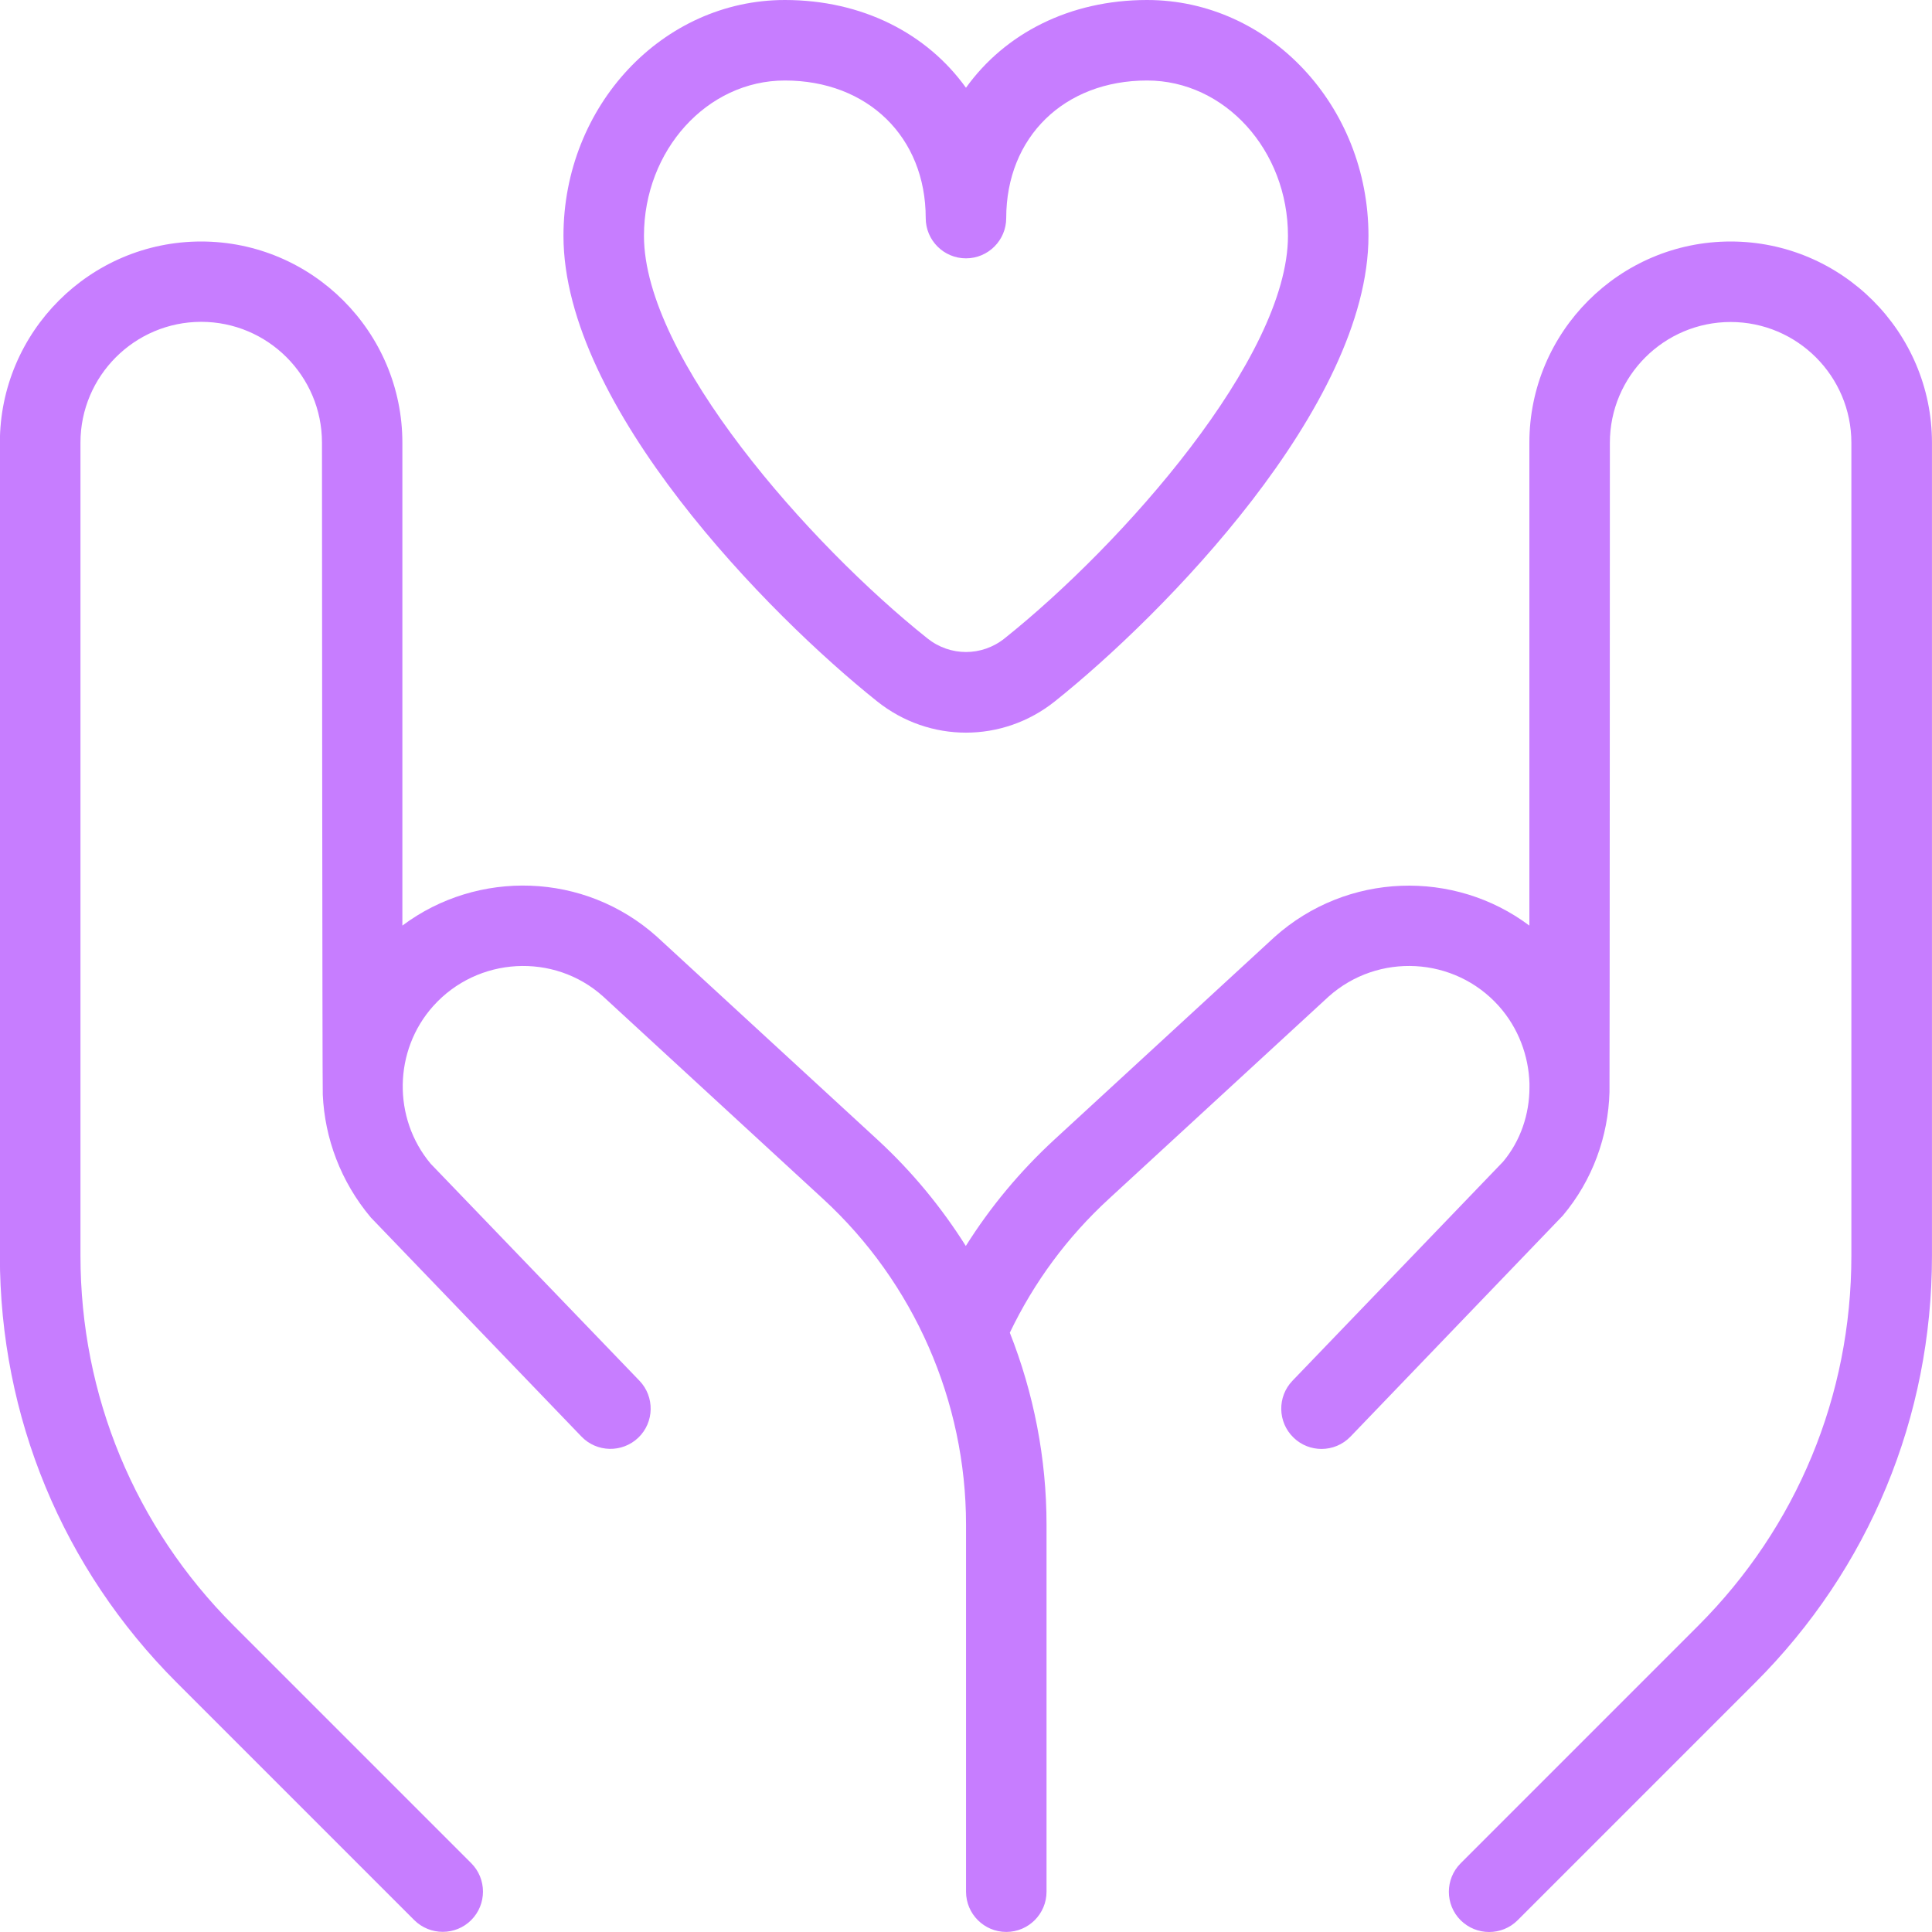 <svg width="60" height="60" viewBox="0 0 60 60" fill="none" xmlns="http://www.w3.org/2000/svg">
<g clip-path="url(#clip0_355_5184)">
<path d="M59.999 13.75V39.002C59.999 44.01 58.049 48.72 54.506 52.26L47.131 59.635C46.886 59.88 46.566 60 46.246 60C45.926 60 45.606 59.877 45.361 59.635C44.874 59.148 44.874 58.355 45.361 57.867L52.736 50.492C55.806 47.422 57.496 43.343 57.496 39.002V13.75C57.496 11.682 55.814 10 53.746 10C51.679 10 49.996 11.682 49.996 13.75C49.996 13.75 49.991 33.862 49.984 33.917C49.946 35.285 49.464 36.645 48.536 37.75L41.941 44.615C41.696 44.87 41.369 44.998 41.041 44.998C40.729 44.998 40.416 44.883 40.174 44.648C39.676 44.17 39.661 43.377 40.139 42.88L46.679 36.078C47.224 35.428 47.499 34.6 47.499 33.767C47.499 33.76 47.499 33.755 47.499 33.748V33.653C47.474 32.79 47.156 31.925 46.544 31.24C45.169 29.707 42.801 29.575 41.261 30.95L34.439 37.23C33.149 38.415 32.116 39.812 31.361 41.388C32.104 43.27 32.501 45.292 32.501 47.35V58.748C32.501 59.438 31.941 59.998 31.251 59.998C30.561 59.998 30.001 59.438 30.001 58.748V47.35C30.001 43.515 28.384 39.828 25.561 37.233L18.726 30.942C17.204 29.578 14.834 29.707 13.456 31.242C12.221 32.62 12.189 34.727 13.376 36.142L19.859 42.88C20.336 43.377 20.321 44.17 19.824 44.648C19.324 45.125 18.534 45.11 18.056 44.612L11.516 37.81C10.579 36.695 10.084 35.347 10.024 33.995C10.009 33.915 9.999 13.745 9.999 13.745C9.999 11.678 8.316 9.995 6.249 9.995C4.181 9.995 2.499 11.678 2.499 13.745V38.998C2.499 43.337 4.189 47.42 7.259 50.487L14.634 57.862C15.121 58.35 15.121 59.142 14.634 59.63C14.389 59.875 14.069 59.995 13.749 59.995C13.429 59.995 13.109 59.873 12.864 59.63L5.489 52.255C1.946 48.712 -0.004 44.005 -0.004 38.998V13.75C-0.004 10.305 2.801 7.5 6.246 7.5C9.691 7.5 12.496 10.305 12.496 13.75V28.745C14.829 26.997 18.151 27.075 20.401 29.09L27.249 35.392C28.314 36.373 29.234 37.487 29.994 38.695C30.756 37.483 31.676 36.377 32.744 35.392L39.579 29.102C41.839 27.078 45.164 26.997 47.496 28.745V13.75C47.496 10.305 50.301 7.5 53.746 7.5C57.191 7.5 59.999 10.305 59.999 13.75ZM17.499 7.325C17.499 3.285 20.581 0 24.374 0C26.779 0 28.786 1.038 29.999 2.725C31.211 1.038 33.219 0 35.624 0C39.416 0 42.499 3.285 42.499 7.325C42.499 12.613 36.126 19.095 32.759 21.782C31.946 22.43 30.974 22.753 29.999 22.753C29.024 22.753 28.054 22.43 27.241 21.782C23.871 19.095 17.499 12.615 17.499 7.325ZM19.999 7.325C19.999 11.105 25.146 16.913 28.801 19.825C29.506 20.39 30.494 20.39 31.199 19.825C34.851 16.91 39.999 11.105 39.999 7.325C39.999 4.665 38.036 2.5 35.624 2.5C33.049 2.5 31.249 4.258 31.249 6.772C31.249 7.463 30.689 8.023 29.999 8.023C29.309 8.023 28.749 7.463 28.749 6.772C28.749 4.258 26.949 2.5 24.374 2.5C21.961 2.5 19.999 4.665 19.999 7.325Z" fill="#C77DFF"/>
</g>
<defs>
<clipPath id="clip0_355_5184">
<rect width="60" height="60" fill="white"/>
</clipPath>
</defs>
</svg>
